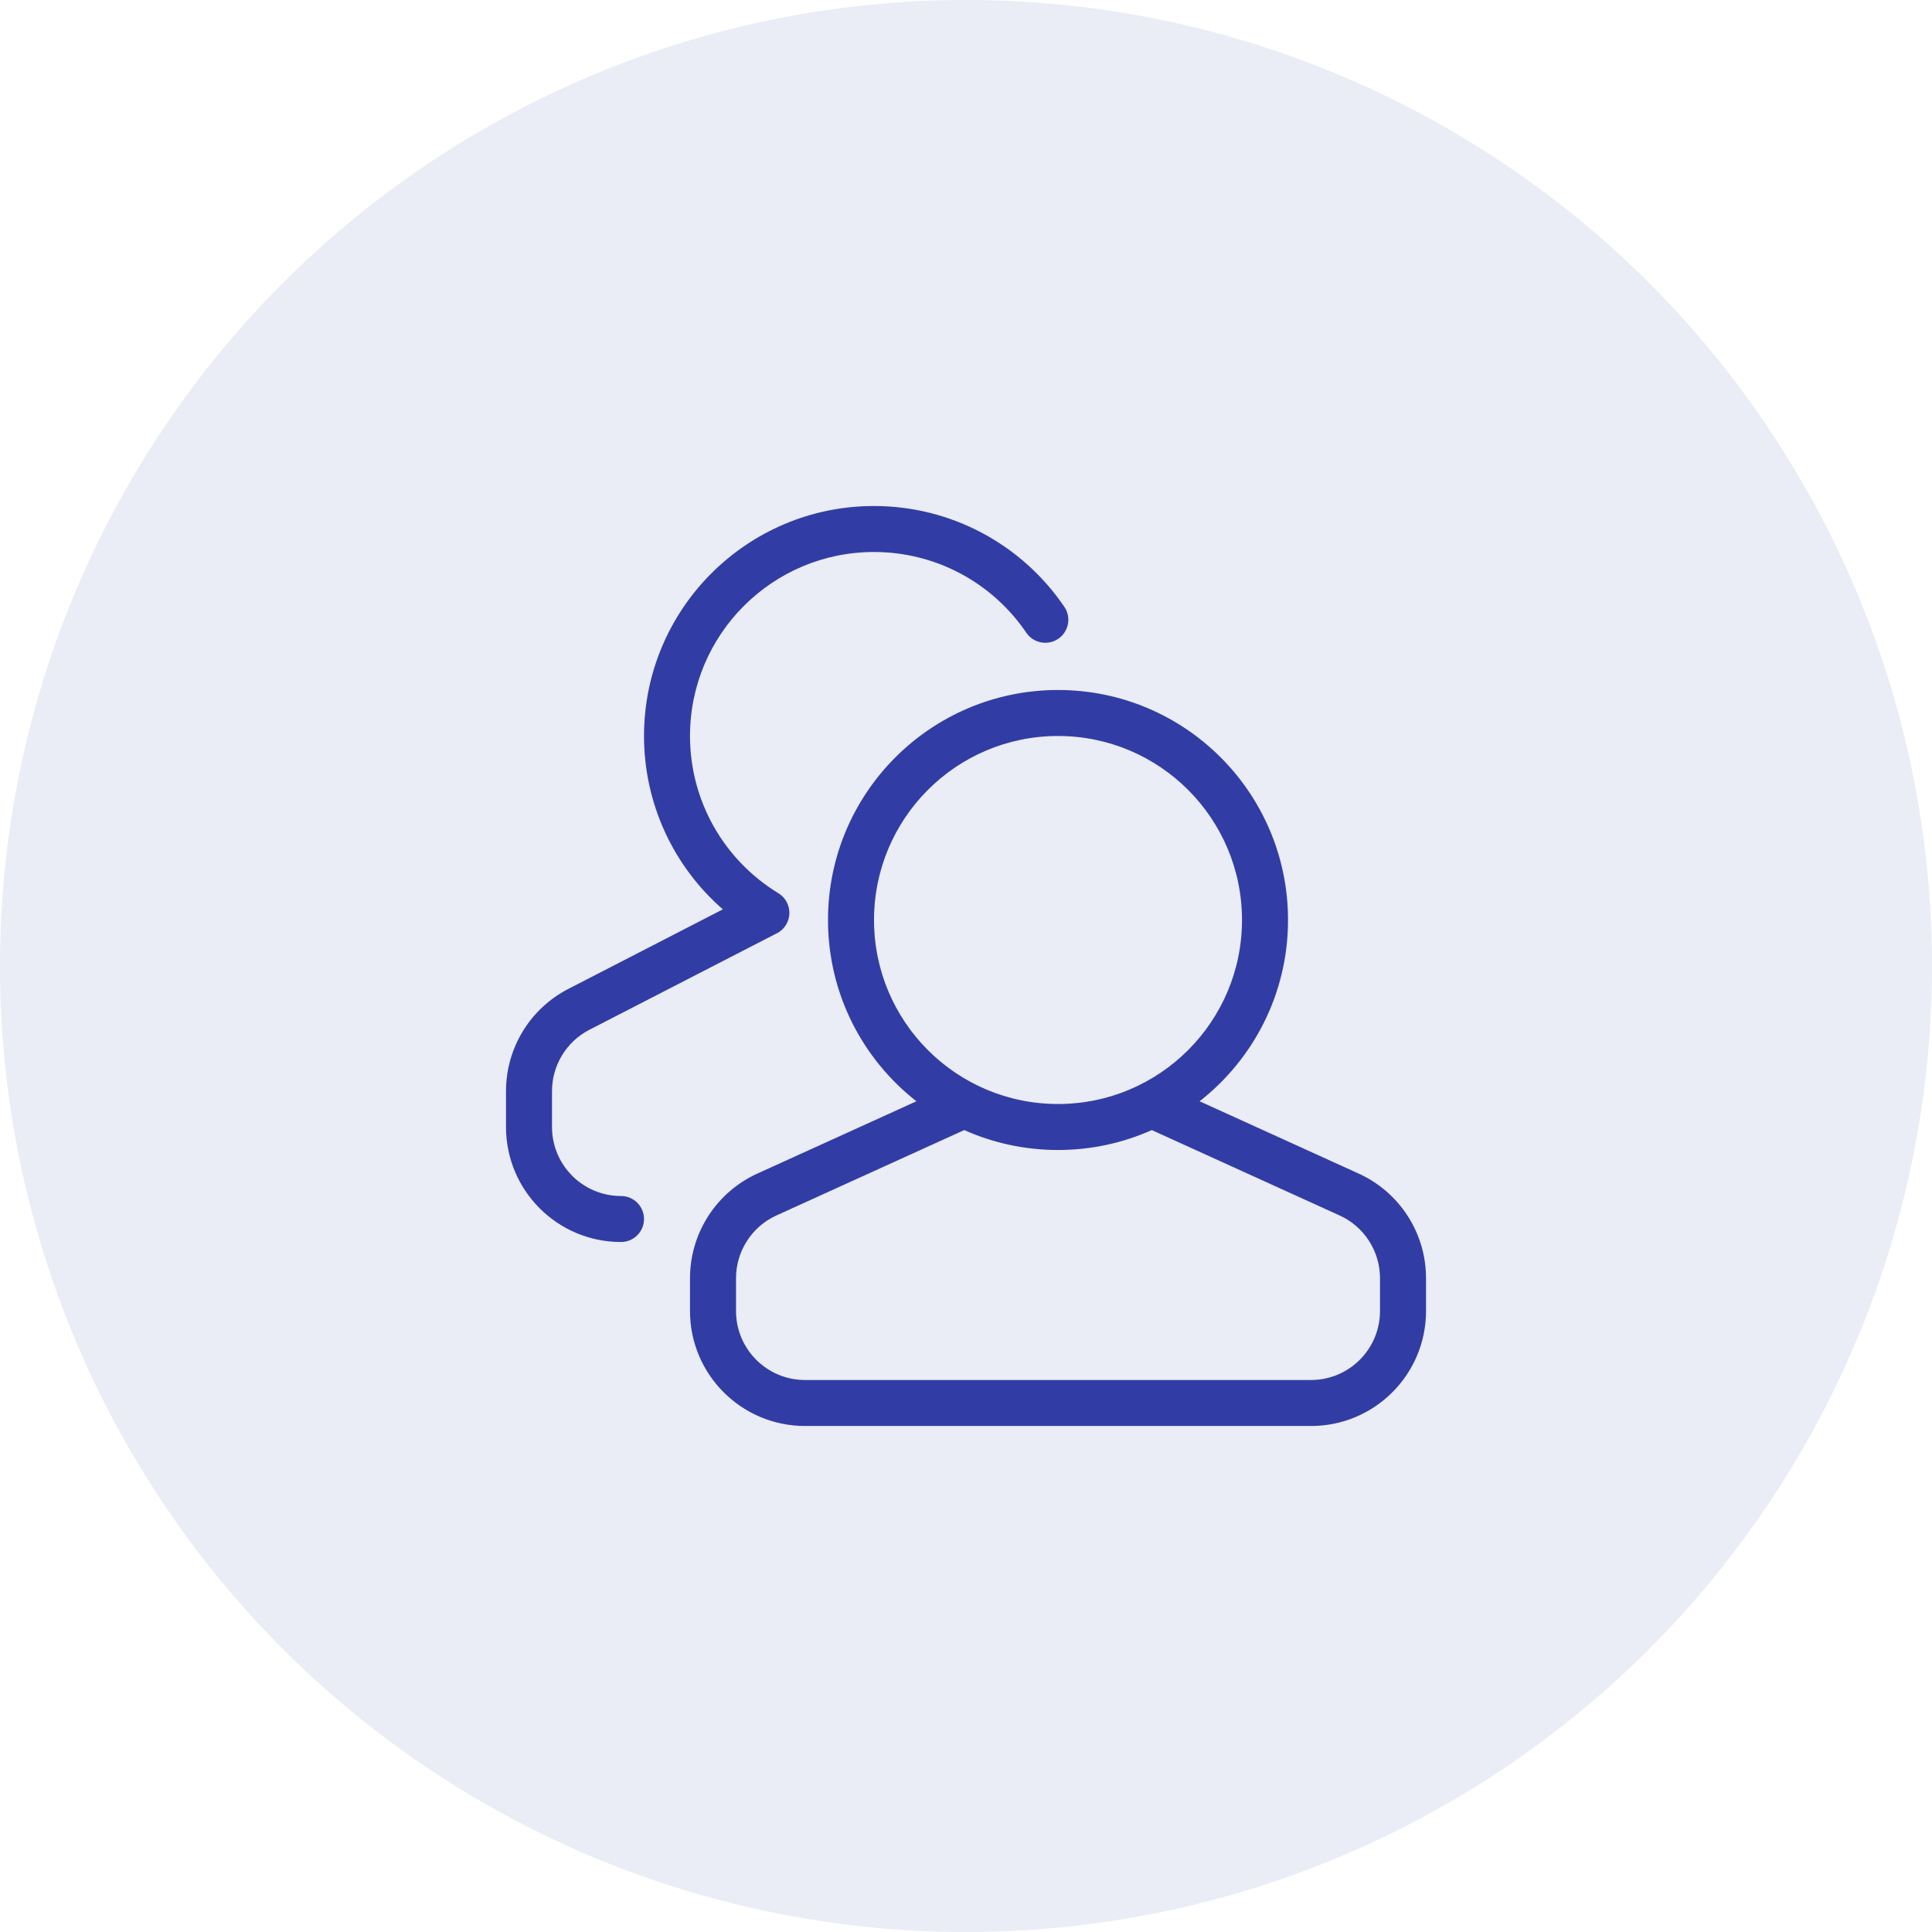 <svg width="56" height="56" viewBox="0 0 56 56" fill="none" xmlns="http://www.w3.org/2000/svg">
<circle opacity="0.1" cx="28" cy="28" r="28" fill="#313DA4"/>
<path d="M22.492 27.065L17.085 29.848C16.419 30.191 16 30.878 16 31.627V32.667C16 33.771 16.896 34.667 18 34.667C18.369 34.667 18.667 34.965 18.667 35.333C18.667 35.702 18.369 36 18 36C16.159 36 14.667 34.508 14.667 32.667V31.627C14.667 30.378 15.365 29.234 16.475 28.663L20.952 26.358C19.523 25.113 18.667 23.297 18.667 21.333C18.667 17.651 21.652 14.667 25.334 14.667C27.569 14.667 29.618 15.776 30.851 17.59C31.058 17.895 30.979 18.309 30.674 18.516C30.37 18.723 29.955 18.644 29.748 18.34C28.761 16.887 27.123 16 25.334 16C22.388 16 20 18.388 20 21.333C20 23.216 20.983 24.928 22.561 25.89C22.875 26.082 22.974 26.492 22.783 26.806C22.711 26.924 22.608 27.012 22.492 27.065ZM27.949 32.756L22.506 35.23C21.792 35.554 21.334 36.266 21.334 37.05V38C21.334 39.105 22.229 40 23.334 40H38C39.105 40 40 39.105 40 38V37.05C40 36.266 39.542 35.554 38.828 35.23L33.385 32.756C32.555 33.127 31.635 33.333 30.667 33.333C29.699 33.333 28.779 33.127 27.949 32.756ZM26.563 31.921C25.003 30.701 24 28.801 24 26.667C24 22.985 26.985 20 30.667 20C34.349 20 37.334 22.985 37.334 26.667C37.334 28.801 36.331 30.701 34.771 31.921L39.38 34.016C40.57 34.557 41.334 35.743 41.334 37.05V38C41.334 39.841 39.841 41.333 38 41.333H23.334C21.493 41.333 20 39.841 20 38V37.05C20 35.743 20.764 34.557 21.954 34.016L26.563 31.921ZM30.667 32C33.612 32 36 29.612 36 26.667C36 23.721 33.612 21.333 30.667 21.333C27.721 21.333 25.334 23.721 25.334 26.667C25.334 29.612 27.721 32 30.667 32Z" fill="#313DA4"/>
</svg>
